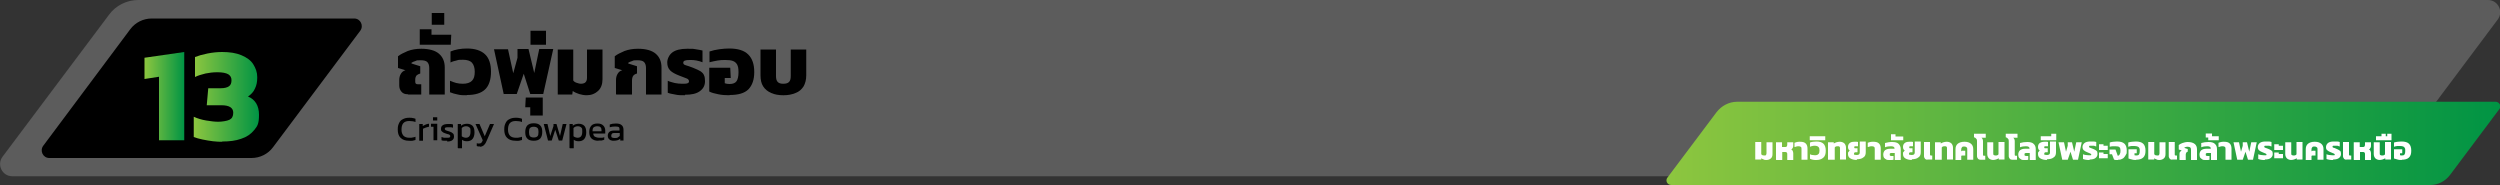 <?xml version="1.0" encoding="UTF-8"?>
<svg id="Layer_1" data-name="Layer 1" xmlns="http://www.w3.org/2000/svg" version="1.1" xmlns:xlink="http://www.w3.org/1999/xlink" viewBox="0 0 1000 74">
  <rect x="0" y="0" width="1000" height="74" fill="#333333" stroke="none"/>
  <defs>
    <style>
      .cls-1 {
        fill: url(#linear-gradient);
      }

      .cls-1, .cls-2, .cls-3, .cls-4, .cls-5, .cls-6 {
        stroke-width: 0px;
      }

      .cls-2 {
        fill: #000;
      }

      .cls-3 {
        fill: #999;
        opacity: .4;
      }

      .cls-4 {
        fill: url(#linear-gradient-2);
      }

      .cls-5 {
        fill: url(#linear-gradient-3);
      }

      .cls-6 {
        fill: #fff;
      }
    </style>
    <linearGradient id="linear-gradient" x1="57.8" y1="38.5" x2="73.7" y2="38.5" gradientUnits="userSpaceOnUse">
      <stop offset="0" stop-color="#8dc63f"/>
      <stop offset="1" stop-color="#009444"/>
    </linearGradient>
    <linearGradient id="linear-gradient-2" x1="77.5" y1="38.7" x2="103.6" y2="38.7" xlink:href="#linear-gradient"/>
    <linearGradient id="linear-gradient-3" x1="666.6" y1="57.3" x2="1000" y2="57.3" xlink:href="#linear-gradient"/>
  </defs>
  <path class="cls-3" d="M949.6,70.5H4.9c-4,0-6.3-4.6-3.9-7.8L43.6,5.9C46.3,2.2,50.7,0,55.3,0h939.9c4,0,6.3,4.6,3.9,7.8l-45.5,60.8c-.9,1.2-2.4,2-3.9,2Z"/>
  <path class="cls-2" d="M100.7,63.2H19.7c-2.5,0-3.9-2.9-2.4-4.9L52.1,11.7c2-2.7,5.2-4.3,8.6-4.3h81c2.5,0,3.9,2.9,2.4,4.9l-34.9,46.6c-2,2.7-5.2,4.3-8.6,4.3Z"/>
  <g>
    <path class="cls-1" d="M63.6,56.1v-25.4l-5.8.9v-8.5l15.9-2.3v35.3h-10.1Z"/>
    <path class="cls-4" d="M88.9,56.7c-1,0-2.2,0-3.7-.2-1.4-.2-2.9-.4-4.2-.7-1.4-.3-2.5-.6-3.5-1v-8.1c1.5.7,3.2,1.2,5,1.5,1.8.3,3.4.5,4.8.5s3.5-.3,4.5-.8c1-.5,1.5-1.4,1.5-2.8,0-2-1.6-3-4.7-3h-5.9l.6-6.8h4.9c1.6,0,2.7-.3,3.4-.8.7-.5,1-1.3,1-2.4s-.4-1.8-1.3-2.4c-.9-.5-2.3-.8-4.3-.8s-3.2.2-4.8.5c-1.6.4-3,.8-4.2,1.4v-8c1.3-.5,3-1,5-1.4,2-.4,4-.6,5.9-.6,3,0,5.6.4,7.7,1.3,2.1.9,3.7,2,4.7,3.6s1.6,3.2,1.6,5.2-.3,3.2-.9,4.5c-.6,1.4-1.6,2.4-2.8,3.2,2.9,1.2,4.4,3.7,4.4,7.3s-.6,4.5-1.9,6.1c-1.3,1.6-3,2.8-5.2,3.5-2.2.8-4.7,1.1-7.6,1.1Z"/>
  </g>
  <path class="cls-5" d="M972,74h-303.5c-1.6,0-2.5-1.8-1.5-3l19.6-26.1c2-2.6,5-4.2,8.3-4.2h303.3c1.6,0,2.5,1.8,1.5,3l-19.7,26.3c-1.9,2.5-4.8,4-7.9,4Z"/>
  <g>
    <path class="cls-6" d="M706.7,64c-.5,0-.9,0-1.2-.2-.4-.1-.7-.3-1-.5v.5h-2.4v-7h2.4v4.9c.1.1.3.3.5.4.2,0,.5.1.7.1s.6,0,.7-.2c.1-.2.2-.4.2-.7v-4.4h2.4v4.7c0,.8-.2,1.4-.7,1.8-.5.4-1.1.6-1.8.6Z"/>
    <path class="cls-6" d="M710.4,63.9v-7h2.4v1.9h1.2c.3,0,.5,0,.7-.2.1-.2.2-.4.2-.7v-1h2.4v1.2c0,.4,0,.7-.2,1-.1.3-.3.5-.6.7.3.1.5.3.6.6.1.3.2.6.2.9v2.7h-2.4v-2.3c0-.3,0-.5-.2-.7s-.3-.2-.7-.2h-1.1v3.2h-2.4Z"/>
    <path class="cls-6" d="M720.6,63.9v-4.2c0-.4,0-.7-.2-.9-.2-.2-.5-.3-.9-.3s-.6,0-.9.1-.5.2-.8.2v-1.7c.3-.1.6-.2,1-.3s.8-.1,1.2-.1c1.1,0,1.8.2,2.3.7s.7,1.2.7,2.1v4.4h-2.4Z"/>
    <path class="cls-6" d="M726.6,64c-.5,0-.9,0-1.4-.1s-.8-.2-1.2-.4v-1.8c.3.1.6.3,1,.3.3,0,.7.1,1,.1.7,0,1.1-.2,1.4-.5s.4-.8.4-1.4-.1-1.1-.4-1.4c-.3-.3-.8-.5-1.4-.5s-.7,0-1,.1c-.3,0-.7.2-1,.3v-1.7c.4-.1.8-.3,1.2-.3s.9-.1,1.4-.1c1.2,0,2.2.3,2.8.9.6.6.9,1.5.9,2.8s-.3,2.2-1,2.8-1.6.9-2.8.9Z"/>
    <path class="cls-6" d="M723.9,56.1v-1.6h6.2v1.6h-6.2Z"/>
    <path class="cls-6" d="M731.2,63.9v-7h2.3v.5c.4-.2.7-.4,1.1-.5.4-.1.8-.2,1.3-.2.7,0,1.3.2,1.8.6.4.4.7,1,.7,1.8v4.7h-2.4v-4.4c0-.3,0-.6-.2-.7-.1-.2-.4-.2-.7-.2s-.5,0-.7.1c-.2,0-.4.2-.5.4v4.9h-2.4Z"/>
    <path class="cls-6" d="M742.9,64c-1.1,0-2-.2-2.7-.6-.7-.4-1-1-1-1.8s0-.6.2-.8c.1-.2.3-.4.5-.6-.2-.1-.4-.3-.5-.5-.1-.2-.2-.5-.2-.9,0-.7.2-1.2.7-1.6s1.1-.5,1.9-.5.6,0,.8,0,.4,0,.6.1v1.7c-.2,0-.5,0-.8,0s-.4,0-.5,0-.2.2-.2.4,0,.3.2.4c.1,0,.3,0,.5,0h.6v1.6c0,0-.7,0-.7,0-.5,0-.7.2-.7.6s0,.3.2.4c.2,0,.5.1.9.1.8,0,1.2-.3,1.2-1v-4.4h2.4v4.3c0,1-.3,1.7-1,2.1-.6.5-1.5.7-2.7.7Z"/>
    <path class="cls-6" d="M749.9,63.9v-4.2c0-.4,0-.7-.2-.9-.2-.2-.5-.3-.9-.3s-.6,0-.9.1-.6.2-.8.2v-1.7c.3-.1.6-.2,1-.3s.8-.1,1.2-.1c1.1,0,1.8.2,2.3.7s.7,1.2.7,2.1v4.4h-2.4Z"/>
    <path class="cls-6" d="M755.7,64c-.5,0-.9,0-1.2-.2-.4-.2-.6-.4-.9-.7-.2-.3-.3-.8-.3-1.3s.2-1.3.7-1.7c.5-.4,1.2-.6,2-.6h1.8v-.2c0-.5-.5-.8-1.4-.8s-1.6.1-2.4.4v-1.7c.4-.1.8-.2,1.4-.3s1-.1,1.5-.1c1.1,0,2,.2,2.5.7s.9,1.2.9,2.2v4.3h-2.4v-2.8h-1.2c-.3,0-.5,0-.6.1-.2,0-.2.3-.2.5s0,.4.2.5.3.1.6.1.5,0,.7,0v1.5c-.2,0-.4.1-.6.1-.2,0-.5,0-.8,0Z"/>
    <path class="cls-6" d="M756.4,56.1v-2.4h1.8v.9h3.1v1.5h-4.9Z"/>
    <path class="cls-6" d="M764.9,64c-1.1,0-2-.2-2.7-.6-.7-.4-1-1-1-1.8s0-.6.2-.8c.1-.2.3-.4.5-.6-.2-.1-.4-.3-.5-.5-.1-.2-.2-.5-.2-.9,0-.7.2-1.2.7-1.6s1.1-.5,1.9-.5.6,0,.8,0,.4,0,.6.1v1.7c-.2,0-.5,0-.8,0s-.4,0-.5,0-.2.2-.2.4,0,.3.2.4c.1,0,.3,0,.5,0h.6v1.6c0,0-.7,0-.7,0-.5,0-.7.2-.7.6s0,.3.2.4c.2,0,.5.1.9.1.8,0,1.2-.3,1.2-1v-4.4h2.4v4.3c0,1-.3,1.7-1,2.1-.6.5-1.5.7-2.7.7Z"/>
    <path class="cls-6" d="M771,63.9c-.4,0-.7-.1-1-.4-.2-.3-.4-.6-.4-1v-5.7h2.4v5c0,.3.1.4.4.4h.5v1.6h-2Z"/>
    <path class="cls-6" d="M774,63.9v-7h2.3v.5c.4-.2.7-.4,1.1-.5.4-.1.8-.2,1.3-.2.7,0,1.3.2,1.8.6.4.4.7,1,.7,1.8v4.7h-2.4v-4.4c0-.3,0-.6-.2-.7-.1-.2-.4-.2-.7-.2s-.5,0-.7.1c-.2,0-.4.2-.5.4v4.9h-2.4Z"/>
    <path class="cls-6" d="M782.2,63.9v-4.2c0-1,.3-1.7.9-2.2.6-.5,1.5-.8,2.7-.8s2,.3,2.6.8c.6.5.9,1.2.9,2.2v4.2h-2.4v-4.2c0-.4,0-.6-.3-.8-.2-.2-.5-.3-.9-.3s-.7,0-.9.3c-.2.2-.3.5-.3.8v.8c.1,0,.3-.1.4-.2s.3,0,.5,0h.7v1.9c0,0-.7,0-.7,0-.2,0-.3,0-.5,0-.2,0-.3,0-.4.2v1.6h-2.4Z"/>
    <path class="cls-6" d="M792.2,63.9c-.4,0-.7-.1-1-.4-.2-.3-.4-.6-.4-1v-5.9c0-.5,0-.8-.3-1.1-.2-.3-.5-.5-.9-.6v-1.4h4.7v1.6h-1.7c.4.3.6.8.6,1.4v5.4c0,.3.1.4.4.4h.5v1.6h-2Z"/>
    <path class="cls-6" d="M797.4,64c-.7,0-1.3-.2-1.8-.6-.4-.4-.7-1-.7-1.8v-4.7h2.4v4.4c0,.3,0,.6.2.7s.4.2.7.2.5,0,.7-.1c.2,0,.4-.2.5-.4v-4.9h2.4v7h-2.3v-.5c-.4.2-.7.4-1.1.5-.4.1-.8.2-1.3.2Z"/>
    <path class="cls-6" d="M804.9,63.9c-.4,0-.7-.1-1-.4-.2-.3-.4-.6-.4-1v-5.9c0-.5,0-.8-.3-1.1-.2-.3-.5-.5-.9-.6v-1.4h4.7v1.6h-1.7c.4.3.6.8.6,1.4v5.4c0,.3.1.4.4.4h.5v1.6h-2Z"/>
    <path class="cls-6" d="M809.7,64c-.5,0-.9,0-1.2-.2s-.6-.4-.9-.7c-.2-.3-.3-.8-.3-1.3s.2-1.3.7-1.7c.5-.4,1.2-.6,2-.6h1.8v-.2c0-.5-.5-.8-1.4-.8s-1.6.1-2.4.4v-1.7c.4-.1.8-.2,1.4-.3.5,0,1-.1,1.5-.1,1.1,0,2,.2,2.5.7.6.5.9,1.2.9,2.2v4.3h-2.4v-2.8h-1.2c-.3,0-.5,0-.7.1s-.2.3-.2.5,0,.4.2.5c.1,0,.3.1.6.1s.5,0,.7,0v1.5c-.2,0-.4.1-.6.1-.2,0-.5,0-.8,0Z"/>
    <path class="cls-6" d="M818.9,64c-1.1,0-2-.2-2.7-.6-.7-.4-1-1-1-1.8s0-.6.2-.8c.1-.2.3-.4.5-.6-.2-.1-.4-.3-.5-.5-.1-.2-.2-.5-.2-.9,0-.7.2-1.2.7-1.6.5-.3,1.1-.5,1.9-.5s.6,0,.8,0,.4,0,.6.1v1.7c-.2,0-.5,0-.8,0s-.4,0-.5,0c-.1,0-.2.2-.2.4s0,.3.2.4c.1,0,.3,0,.5,0h.7v1.6c0,0-.7,0-.7,0-.5,0-.7.2-.7.6s0,.3.2.4c.2,0,.5.1.9.1.8,0,1.2-.3,1.2-1v-4.4h2.4v4.3c0,1-.3,1.7-1,2.1-.6.5-1.5.7-2.7.7Z"/>
    <path class="cls-6" d="M816.3,56.1v-1.6h4.2v-1h2v2.6h-6.2Z"/>
    <path class="cls-6" d="M824.9,63.9l-1.5-7h2.2l.8,3.8.7-2.4v-1.4h1.7l.9,3.8.8-3.8h2.2l-1.5,7h-2l-1-3.2-1.1,3.2h-2Z"/>
    <path class="cls-6" d="M835.8,64c-.5,0-1,0-1.5-.1s-.9-.2-1.1-.3v-1.9c.3.1.7.3,1.1.3.4,0,.8.1,1.1.1s.7,0,.9,0c.2,0,.2-.2.2-.3s-.1-.3-.4-.4-.7-.3-1.2-.5c-.6-.2-1-.5-1.4-.8-.3-.3-.5-.7-.5-1.3s.3-1.2.8-1.6c.5-.4,1.3-.6,2.3-.6s.9,0,1.3,0c.4,0,.8.1,1.1.2v1.8c-.3-.1-.6-.2-.9-.3-.4,0-.7,0-.9,0s-.6,0-.8,0-.3.2-.3.4.1.3.4.4.6.2,1.1.4c.5.2.9.4,1.2.6s.5.4.6.6c0,.2.1.6.1.9,0,.7-.3,1.2-.8,1.6-.5.4-1.3.6-2.3.6Z"/>
    <path class="cls-6" d="M839.6,60v-2.3h1.8v.6h1.7v1.7h-3.6ZM839.6,63.3v-2.3h1.8v.6h1.7v1.7h-3.6Z"/>
    <path class="cls-6" d="M847.2,64c-.3,0-.6,0-.9,0-.3,0-.5-.1-.7-.2l-.8-2.1h-1v-1.9h2.4l.9,2.5c.3,0,.6-.2.8-.6.2-.3.3-.8.3-1.4s-.1-1.1-.4-1.4-.8-.4-1.6-.4-.7,0-1.1,0c-.4,0-.8.1-1.2.2v-1.7c.4-.1.9-.3,1.4-.3.5,0,1-.1,1.5-.1,1.4,0,2.4.3,3,.9.6.6.9,1.5.9,2.7s0,1.1-.3,1.6c-.2.5-.5.8-.8,1.2s-.7.5-1.1.7c-.4.2-.9.2-1.3.2Z"/>
    <path class="cls-6" d="M854.6,64c-.6,0-1.2,0-1.8-.2-.6-.1-1-.3-1.4-.4v-3.7h3.3v1.6c0,0-.9,0-.9,0v.8c.2,0,.5.1.7.1.5,0,.9-.1,1.1-.4.2-.3.3-.7.3-1.4s0-.9-.2-1.2c-.1-.3-.4-.5-.7-.6-.3-.1-.7-.2-1.2-.2s-.8,0-1.2,0c-.4,0-.9.2-1.3.3v-1.7c.5-.1,1-.3,1.5-.3s1.1-.1,1.5-.1c1.4,0,2.4.3,3,.9.6.6.9,1.5.9,2.8s-.3,2.1-.9,2.7-1.6.9-3,.9Z"/>
    <path class="cls-6" d="M863.9,64c-.5,0-.9,0-1.2-.2-.4-.1-.7-.3-1-.5v.5h-2.4v-7h2.4v4.9c.1.1.3.3.5.4.2,0,.5.1.7.1s.6,0,.7-.2c.1-.2.2-.4.2-.7v-4.4h2.4v4.7c0,.8-.2,1.4-.7,1.8-.5.4-1.1.6-1.8.6Z"/>
    <path class="cls-6" d="M868.9,63.9c-.4,0-.7-.1-1-.4-.2-.3-.4-.6-.4-1v-5.7h2.4v5c0,.3.1.4.4.4h.5v1.6h-2Z"/>
    <path class="cls-6" d="M871.8,63.9v-2.2c0-.3,0-.7.2-.9s.4-.5.7-.6l-1.2-.4v-1.8c.4-.3.9-.6,1.5-.8s1.3-.4,2.1-.4c1.3,0,2.2.3,2.8.8.6.5.9,1.2.9,2.2v4.2h-2.4v-4.1c0-.4-.1-.8-.3-.9-.2-.2-.6-.3-1-.3s-.6,0-.8.1c-.2,0-.5.2-.6.3h0c0,.1,1.4.5,1.4.5v1.1c-.3,0-.5.2-.6.4-.1.2-.2.4-.2.7v2.2h-2.4Z"/>
    <path class="cls-6" d="M882.2,64c-.5,0-.9,0-1.2-.2s-.6-.4-.9-.7c-.2-.3-.3-.8-.3-1.3s.2-1.3.7-1.7c.5-.4,1.2-.6,2-.6h1.8v-.2c0-.5-.5-.8-1.4-.8s-1.6.1-2.4.4v-1.7c.4-.1.8-.2,1.4-.3.5,0,1-.1,1.5-.1,1.1,0,2,.2,2.5.7.6.5.9,1.2.9,2.2v4.3h-2.4v-2.8h-1.2c-.3,0-.5,0-.7.1s-.2.3-.2.5,0,.4.2.5c.1,0,.3.1.6.1s.5,0,.7,0v1.5c-.2,0-.4.1-.6.1-.2,0-.5,0-.8,0Z"/>
    <path class="cls-6" d="M883.3,56.1v-1.1h-1v-1.6h2.5v1.1h2.7v1.6h-4.3Z"/>
    <path class="cls-6" d="M890.2,63.9v-4.2c0-.4,0-.7-.2-.9-.2-.2-.5-.3-.9-.3s-.6,0-.9.1-.6.2-.8.2v-1.7c.3-.1.6-.2,1-.3s.8-.1,1.2-.1c1.1,0,1.8.2,2.3.7s.7,1.2.7,2.1v4.4h-2.4Z"/>
    <path class="cls-6" d="M894.9,63.9l-1.5-7h2.2l.8,3.8.7-2.4v-1.4h1.7l.9,3.8.8-3.8h2.2l-1.5,7h-2l-1-3.2-1.1,3.2h-2Z"/>
    <path class="cls-6" d="M905.9,64c-.5,0-1,0-1.5-.1s-.9-.2-1.1-.3v-1.9c.3.1.7.3,1.1.3.4,0,.8.1,1.1.1s.7,0,.9,0c.2,0,.2-.2.2-.3s-.1-.3-.4-.4-.7-.3-1.2-.5c-.6-.2-1-.5-1.4-.8-.3-.3-.5-.7-.5-1.3s.3-1.2.8-1.6c.5-.4,1.3-.6,2.3-.6s.9,0,1.3,0c.4,0,.8.1,1.1.2v1.8c-.3-.1-.6-.2-.9-.3-.4,0-.7,0-.9,0s-.6,0-.8,0-.3.2-.3.4.1.3.4.4.6.2,1.1.4c.5.2.9.4,1.2.6s.5.4.6.6c0,.2.1.6.1.9,0,.7-.3,1.2-.8,1.6-.5.4-1.3.6-2.3.6Z"/>
    <path class="cls-6" d="M909.7,60v-2.3h1.8v.6h1.7v1.7h-3.6ZM909.7,63.3v-2.3h1.8v.6h1.7v1.7h-3.6Z"/>
    <path class="cls-6" d="M916.6,64c-.7,0-1.3-.2-1.8-.6-.4-.4-.7-1-.7-1.8v-4.7h2.4v4.4c0,.3,0,.6.2.7s.4.2.7.2.5,0,.7-.1c.2,0,.4-.2.5-.4v-4.9h2.4v7h-2.3v-.5c-.4.2-.7.4-1.1.5-.4.1-.8.2-1.3.2Z"/>
    <path class="cls-6" d="M922.3,63.9v-4.2c0-1,.3-1.7.9-2.2.6-.5,1.5-.8,2.7-.8s2,.3,2.6.8c.6.5.9,1.2.9,2.2v4.2h-2.4v-4.2c0-.4,0-.6-.3-.8-.2-.2-.5-.3-.9-.3s-.7,0-.9.3c-.2.2-.3.5-.3.8v.8c.1,0,.3-.1.4-.2s.3,0,.5,0h.7v1.9c0,0-.7,0-.7,0-.2,0-.3,0-.5,0-.2,0-.3,0-.4.2v1.6h-2.4Z"/>
    <path class="cls-6" d="M933.2,64c-.5,0-1,0-1.5-.1s-.9-.2-1.1-.3v-1.9c.3.1.7.3,1.1.3.4,0,.8.1,1.1.1s.7,0,.9,0,.2-.2.2-.3-.1-.3-.4-.4-.7-.3-1.2-.5c-.6-.2-1-.5-1.4-.8s-.5-.7-.5-1.3.3-1.2.8-1.6c.5-.4,1.3-.6,2.3-.6s.9,0,1.3,0c.4,0,.8.1,1.1.2v1.8c-.3-.1-.6-.2-.9-.3-.4,0-.7,0-.9,0s-.6,0-.8,0c-.2,0-.3.2-.3.4s.1.3.4.4c.3,0,.6.2,1.1.4.5.2.9.4,1.2.6.3.2.5.4.6.6,0,.2.1.6.1.9,0,.7-.3,1.2-.8,1.6s-1.3.6-2.3.6Z"/>
    <path class="cls-6" d="M938.6,63.9c-.4,0-.7-.1-1-.4-.2-.3-.4-.6-.4-1v-5.7h2.4v5c0,.3.1.4.4.4h.5v1.6h-2Z"/>
    <path class="cls-6" d="M941.5,63.9v-7h2.4v1.9h1.2c.3,0,.5,0,.7-.2.1-.2.2-.4.2-.7v-1h2.4v1.2c0,.4,0,.7-.2,1-.1.3-.3.5-.6.7.3.1.5.3.6.6.1.3.2.6.2.9v2.7h-2.4v-2.3c0-.3,0-.5-.2-.7s-.3-.2-.7-.2h-1.1v3.2h-2.4Z"/>
    <path class="cls-6" d="M952,64c-.7,0-1.3-.2-1.8-.6-.4-.4-.7-1-.7-1.8v-4.7h2.4v4.4c0,.3,0,.6.2.7s.4.2.7.2.5,0,.7-.1c.2,0,.4-.2.5-.4v-4.9h2.4v7h-2.3v-.5c-.4.2-.7.4-1.1.5-.4.1-.8.2-1.3.2Z"/>
    <path class="cls-6" d="M950.4,56.1v-1.6h2.2v-1h1.7v1h.6v-1h1.7v2.6h-6.2Z"/>
    <path class="cls-6" d="M960.8,64c-.6,0-1.2,0-1.8-.2s-1-.3-1.4-.4v-3.7h3.3v1.6c0,0-.9,0-.9,0v.8c.2,0,.5.1.7.1.5,0,.9-.1,1.1-.4.2-.3.3-.7.3-1.4s0-.9-.2-1.2c-.1-.3-.4-.5-.6-.6-.3-.1-.7-.2-1.2-.2s-.8,0-1.2,0c-.4,0-.9.2-1.3.3v-1.7c.5-.1,1-.3,1.5-.3s1.1-.1,1.5-.1c1.4,0,2.4.3,3,.9.6.6.9,1.5.9,2.8s-.3,2.1-.9,2.7c-.6.6-1.6.9-3,.9Z"/>
  </g>
  <g>
    <path class="cls-2" d="M163.1,37.7c-1.1,0-1.9-.3-2.5-1-.6-.7-.9-1.5-.9-2.5v-2.2c0-.9.2-1.7.6-2.4.4-.7,1-1.3,1.9-1.5l-3-.9v-4.7c1-.8,2.3-1.4,3.9-2.1,1.6-.6,3.4-.9,5.4-.9,3.2,0,5.6.7,7.1,2,1.5,1.3,2.3,3.1,2.3,5.5v10.8h-6.2v-10.6c0-1.1-.3-1.9-.8-2.4-.5-.5-1.4-.7-2.7-.7s-1.4,0-2,.3c-.6.2-1.2.4-1.6.7v.3l3.5,1.1v2.9c-.7.2-1.2.5-1.5.8-.3.4-.5.9-.5,1.6v.9c0,.7.3,1,1,1h1.4v4.1h-5.2Z"/>
    <path class="cls-2" d="M167.9,17.9v-6.2h4.7v2.2h7.9l-.2,4h-12.4Z"/>
    <path class="cls-2" d="M172.7,9.9v-4.7h5v4.7h-5Z"/>
    <path class="cls-2" d="M186.6,38.1c-1.2,0-2.4,0-3.5-.3-1.1-.2-2.1-.5-3.1-.9v-4.6c.8.4,1.6.6,2.5.9.9.2,1.7.3,2.6.3,1.7,0,2.9-.4,3.7-1.2s1.1-2,1.1-3.6-.4-2.8-1.1-3.6-2-1.2-3.6-1.2-1.7,0-2.6.3c-.9.2-1.7.4-2.4.8v-4.4c.9-.4,2-.7,3.1-.9,1.1-.2,2.3-.3,3.5-.3,3.2,0,5.6.8,7.2,2.3,1.6,1.5,2.4,3.9,2.4,7s-.8,5.6-2.4,7.1c-1.6,1.5-4,2.2-7.2,2.2Z"/>
    <path class="cls-2" d="M201.5,37.7l-3.9-18h5.6l2.1,9.6,1.7-6.2v-3.5h4.4l2.3,9.6,2-9.6h5.6l-4,18h-5.2l-2.6-8.1-2.8,8.1h-5.2Z"/>
    <path class="cls-2" d="M212.1,46.3v-3.4h-2l.2-3.9h6.8v7.2h-5.1Z"/>
    <path class="cls-2" d="M212.2,17.9v-5.6h6.2v5.6h-6.2Z"/>
    <path class="cls-2" d="M234.8,38.1c-1.2,0-2.2-.2-3.2-.5-.9-.3-1.8-.7-2.5-1.2l-.2,1.4h-5.8v-18h6.2v12.4c.3.4.7.7,1.3.9.6.2,1.2.4,1.8.4s1.5-.2,1.8-.6c.4-.4.6-1,.6-1.8v-11.3h6.2v11.9c0,2-.6,3.6-1.8,4.7-1.2,1.1-2.7,1.7-4.6,1.7Z"/>
    <path class="cls-2" d="M246.4,37.7v-5.7c0-.9.2-1.7.6-2.4.4-.7,1-1.3,1.9-1.5l-3-.9v-4.7c1-.8,2.3-1.4,3.9-2.1,1.6-.6,3.4-.9,5.4-.9,3.2,0,5.6.7,7.1,2,1.5,1.3,2.3,3.1,2.3,5.5v10.8h-6.2v-10.6c0-1.1-.3-1.9-.8-2.4-.5-.5-1.4-.7-2.7-.7s-1.4,0-2,.3c-.6.2-1.2.4-1.6.7v.3l3.5,1.1v2.9c-.7.2-1.2.5-1.5.9-.3.4-.5,1.1-.5,1.9v5.6h-6.2Z"/>
    <path class="cls-2" d="M273.9,38.1c-1.4,0-2.7,0-3.9-.3-1.2-.2-2.2-.4-2.9-.7v-4.8c.8.4,1.7.6,2.8.9,1,.2,2,.3,2.9.3s1.8,0,2.2-.2c.4-.1.6-.4.6-.8s-.3-.9-.9-1.1c-.6-.3-1.7-.6-3.1-1.2-1.5-.6-2.7-1.2-3.5-2-.8-.8-1.2-1.8-1.2-3.2s.7-3,2-4c1.3-1,3.3-1.5,6-1.5s2.2,0,3.4.2c1.1.2,2,.3,2.7.5v4.7c-.7-.3-1.5-.5-2.4-.7-.9-.2-1.7-.2-2.4-.2s-1.5,0-2.1.2c-.5.1-.8.4-.8.9s.3.8,1,1c.7.2,1.6.5,2.9,1,1.3.5,2.3,1,3,1.4.7.5,1.2,1,1.4,1.6.3.6.4,1.4.4,2.4,0,1.7-.7,3-2.1,4-1.4,1-3.3,1.4-5.9,1.4Z"/>
    <path class="cls-2" d="M291.8,38.1c-1.6,0-3.1-.1-4.5-.4-1.5-.3-2.7-.6-3.6-1.1v-9.5h8.4l.2,4.1h-2.4v2.1c.6.2,1.2.3,1.9.3,1.4,0,2.3-.4,2.8-1.1.5-.7.8-1.9.8-3.6s-.2-2.3-.5-3c-.4-.7-.9-1.2-1.7-1.5-.8-.3-1.7-.4-3-.4s-2,0-3.1.2c-1.1.2-2.2.4-3.3.7v-4.3c1.2-.4,2.4-.7,3.9-.9,1.4-.2,2.8-.3,4-.3,3.5,0,6,.8,7.6,2.4,1.6,1.6,2.4,3.9,2.4,7s-.8,5.3-2.3,6.9c-1.6,1.6-4.1,2.3-7.6,2.3Z"/>
    <path class="cls-2" d="M313.3,38.1c-1.8,0-3.5-.3-4.8-.9-1.4-.6-2.5-1.5-3.2-2.6-.8-1.2-1.1-2.7-1.1-4.5v-10.3h6.2v10.6c0,1.1.2,1.9.7,2.4.5.5,1.2.7,2.2.7s1.8-.2,2.3-.7c.5-.5.7-1.3.7-2.4v-10.6h6.2v10.3c0,1.8-.4,3.3-1.1,4.5-.8,1.2-1.8,2.1-3.2,2.6-1.4.6-3,.9-4.8.9Z"/>
  </g>
  <g>
    <path class="cls-2" d="M163.6,56.3c-1.5,0-2.6-.4-3.4-1.2-.8-.8-1.1-1.9-1.1-3.3s.2-1.8.5-2.5.8-1.3,1.5-1.6c.7-.4,1.5-.6,2.5-.6s1,0,1.4.1c.4,0,.8.2,1.2.3v1.3c-.4-.1-.8-.3-1.2-.3-.4,0-.9-.1-1.3-.1-1.1,0-1.9.3-2.4.9-.5.6-.7,1.5-.7,2.6s.3,1.8.8,2.4c.5.5,1.3.8,2.3.8s.9,0,1.3-.1c.4,0,.8-.2,1.2-.3v1.3c-.4.1-.8.2-1.2.3s-.9,0-1.4,0Z"/>
    <path class="cls-2" d="M167.7,56.2v-6.6h1.4v.8c.4-.2.8-.4,1.2-.6.4-.2.9-.3,1.3-.3v1.2c-.3,0-.5.1-.8.2-.3,0-.6.2-.9.3-.3.1-.5.2-.7.3v4.8h-1.5Z"/>
    <path class="cls-2" d="M173.4,56.2v-5.5h-1v-1.2h2.5v6.6h-1.5ZM173.2,48.2v-1.3h1.7v1.3h-1.7Z"/>
    <path class="cls-2" d="M178.9,56.3c-.5,0-.9,0-1.3,0-.4,0-.8-.1-1-.2v-1.3c.3.1.7.2,1,.3.4,0,.7,0,1.1,0,.5,0,.9,0,1.1-.1s.3-.3.3-.5,0-.3-.2-.5-.3-.2-.6-.3c-.3,0-.6-.2-1-.3-.4-.1-.7-.3-1-.4-.3-.2-.5-.4-.7-.6-.2-.2-.2-.6-.2-.9,0-.6.2-1.1.7-1.4.4-.3,1.1-.5,2.1-.5s.7,0,1.1,0c.3,0,.6.1.9.2v1.3c-.3-.1-.5-.2-.9-.2-.3,0-.6,0-.9,0-.5,0-.8,0-1.1.1-.2,0-.4.3-.4.5s.1.4.4.6c.3.1.7.3,1.2.4.5.2.9.3,1.2.5.3.2.5.4.7.6.1.2.2.6.2,1,0,.7-.2,1.1-.7,1.5s-1.2.5-2.1.5Z"/>
    <path class="cls-2" d="M183.1,59.2v-9.6h1.3v.7c.4-.3.7-.5,1.1-.6.4-.1.8-.2,1.3-.2.9,0,1.7.3,2.2.8s.8,1.4.8,2.6-.3,2.1-.8,2.7c-.5.6-1.3.9-2.2.9s-1.5-.2-2-.6v3.4h-1.5ZM186.3,55.1c1.3,0,1.9-.8,1.9-2.4s-.1-1.3-.4-1.7c-.3-.3-.8-.5-1.4-.5s-1.2.2-1.7.7v3.3c.2.2.5.3.7.4.3.1.6.2.9.2Z"/>
    <path class="cls-2" d="M192,58.6c-.5,0-.9,0-1.3-.2v-1.1c.2,0,.3,0,.4.1.1,0,.3,0,.4,0,.3,0,.5,0,.7-.1.2,0,.3-.2.5-.4.1-.2.3-.5.4-.8l-2.9-6.5h1.6l2.1,4.9,2.1-4.9h1.6l-2.7,6.2c-.2.6-.5,1-.7,1.5-.3.4-.6.8-.9,1s-.8.4-1.3.4Z"/>
    <path class="cls-2" d="M206.2,56.3c-1.5,0-2.6-.4-3.4-1.2-.8-.8-1.1-1.9-1.1-3.3s.2-1.8.5-2.5.8-1.3,1.5-1.6c.7-.4,1.5-.6,2.5-.6s1,0,1.4.1c.4,0,.8.2,1.2.3v1.3c-.4-.1-.8-.3-1.2-.3-.4,0-.9-.1-1.3-.1-1.1,0-1.9.3-2.4.9-.5.6-.7,1.5-.7,2.6s.3,1.8.8,2.4c.5.5,1.3.8,2.3.8s.9,0,1.3-.1c.4,0,.8-.2,1.2-.3v1.3c-.4.1-.8.2-1.2.3s-.9,0-1.4,0Z"/>
    <path class="cls-2" d="M213.5,56.3c-1.2,0-2.1-.3-2.6-.9-.6-.6-.8-1.4-.8-2.6s.3-2,.8-2.6c.6-.6,1.4-.9,2.6-.9s2.1.3,2.6.9c.6.6.8,1.4.8,2.6s-.3,2-.8,2.6c-.6.6-1.4.9-2.6.9ZM213.5,55c.7,0,1.2-.2,1.5-.5.3-.3.4-.9.4-1.7s-.1-1.3-.4-1.6c-.3-.3-.8-.5-1.5-.5s-1.2.2-1.5.5-.4.9-.4,1.6.1,1.3.4,1.7c.3.3.8.5,1.5.5Z"/>
    <path class="cls-2" d="M219.2,56.2l-1.7-6.6h1.5l1.1,4.8,1.3-4v-.8h1.2l1.4,4.8,1.1-4.8h1.5l-1.7,6.6h-1.4l-1.4-4.3-1.4,4.3h-1.4Z"/>
    <path class="cls-2" d="M227.8,59.2v-9.6h1.3v.7c.4-.3.7-.5,1.1-.6.4-.1.8-.2,1.3-.2.9,0,1.7.3,2.2.8s.8,1.4.8,2.6-.3,2.1-.8,2.7c-.5.6-1.3.9-2.2.9s-1.5-.2-2-.6v3.4h-1.5ZM231,55.1c1.3,0,1.9-.8,1.9-2.4s-.1-1.3-.4-1.7c-.3-.3-.8-.5-1.4-.5s-1.2.2-1.7.7v3.3c.2.2.5.3.7.4.3.1.6.2.9.2Z"/>
    <path class="cls-2" d="M239.3,56.3c-1.2,0-2-.3-2.7-.9-.6-.6-.9-1.4-.9-2.6s.3-1.9.8-2.5c.5-.6,1.4-.9,2.5-.9s1.8.3,2.3.8c.5.5.8,1.2.8,2v1.2h-4.8c0,.6.3,1.1.7,1.3.4.2,1,.4,1.8.4s.7,0,1,0c.4,0,.7-.1.9-.3v1.1c-.3.1-.6.2-1,.3-.4,0-.8,0-1.2,0ZM237.1,52.5h3.5v-.5c0-.5-.1-.8-.4-1.1-.3-.3-.7-.4-1.3-.4s-1.2.2-1.5.5-.4.8-.4,1.5Z"/>
    <path class="cls-2" d="M245.5,56.3c-.4,0-.8,0-1.2-.2-.4-.1-.6-.4-.9-.7-.2-.3-.3-.7-.3-1.1,0-.6.2-1.1.6-1.5.4-.4,1.1-.6,2-.6h2.1v-.3c0-.3,0-.6-.1-.8,0-.2-.3-.3-.5-.4-.3,0-.6-.1-1.1-.1-.8,0-1.5.1-2.2.3v-1.1c.3-.1.7-.2,1.1-.3.4,0,.9-.1,1.4-.1,1,0,1.7.2,2.2.6.5.4.8,1,.8,1.9v4.3h-1.3v-.7c-.4.3-.7.5-1.1.6-.4.1-.9.2-1.5.2ZM245.9,55.2c.5,0,.9,0,1.2-.2.3-.2.6-.4.8-.6v-1.2h-2.1c-.4,0-.8,0-1,.3-.2.2-.3.4-.3.8s.1.6.3.7c.2.1.6.2,1,.2Z"/>
  </g>
</svg>